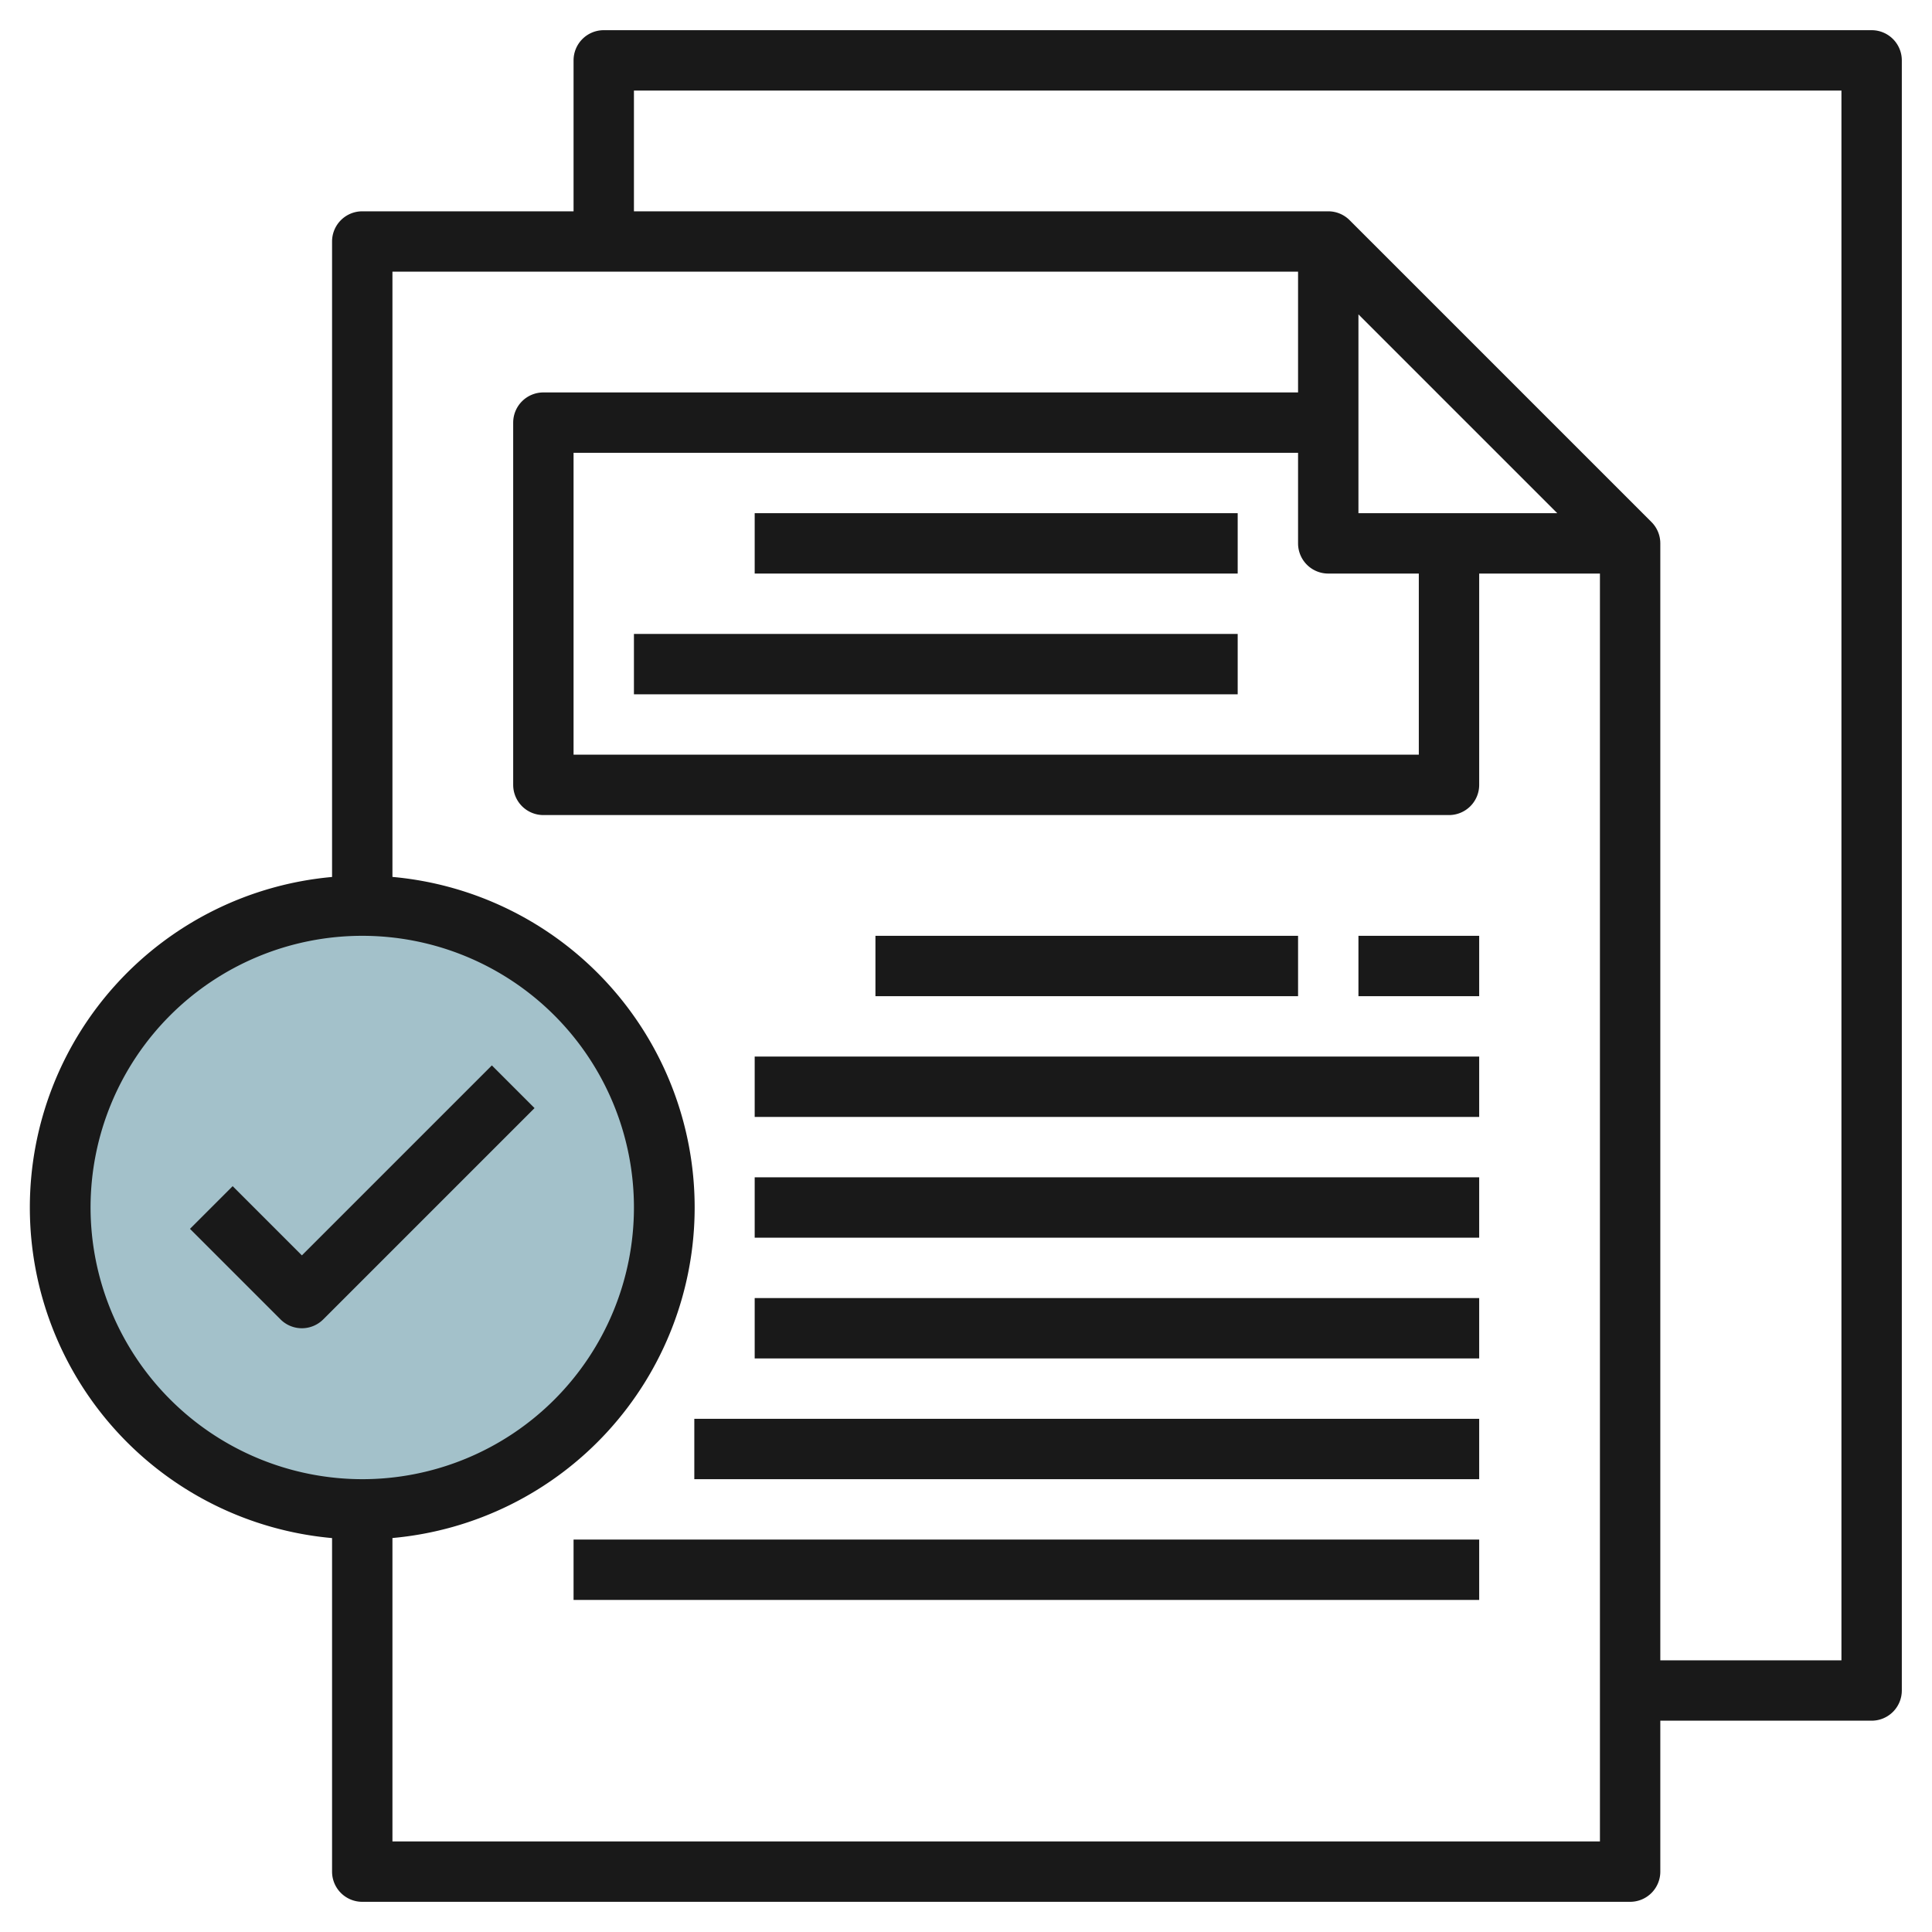 <svg height="512" viewBox="0 0 64 64" width="512" xmlns="http://www.w3.org/2000/svg"><g id="Layer_9" data-name="Layer 9"><circle cx="12" cy="40" fill="#a3c1ca" r="10"/><g fill="#191919"><path d="m62 1h-42a1 1 0 0 0 -1 1v5h-7a1 1 0 0 0 -1 1v21.051a10.994 10.994 0 0 0 0 21.9v11.049a1 1 0 0 0 1 1h42a1 1 0 0 0 1-1v-5h7a1 1 0 0 0 1-1v-54a1 1 0 0 0 -1-1zm-59 39a9 9 0 1 1 9 9 9.011 9.011 0 0 1 -9-9zm10 21v-10.051a10.994 10.994 0 0 0 0-21.9v-20.049h30v4h-25a1 1 0 0 0 -1 1v12a1 1 0 0 0 1 1h30a1 1 0 0 0 1-1v-7h4v42zm31-42h3v6h-28v-10h24v3a1 1 0 0 0 1 1zm1-2v-6.586l6.586 6.586zm16 38h-6v-37a1 1 0 0 0 -.293-.707l-10-10a1 1 0 0 0 -.707-.293h-23v-4h40z"/><path d="m25 17h16v2h-16z"/><path d="m21 21h20v2h-20z"/><path d="m16.293 35.293-6.293 6.293-2.293-2.293-1.414 1.414 3 3a1 1 0 0 0 1.414 0l7-7z"/><path d="m29 31h14v2h-14z"/><path d="m45 31h4v2h-4z"/><path d="m25 35h24v2h-24z"/><path d="m25 39h24v2h-24z"/><path d="m25 43h24v2h-24z"/><path d="m23 47h26v2h-26z"/><path d="m19 51h30v2h-30z"/></g></g></svg>